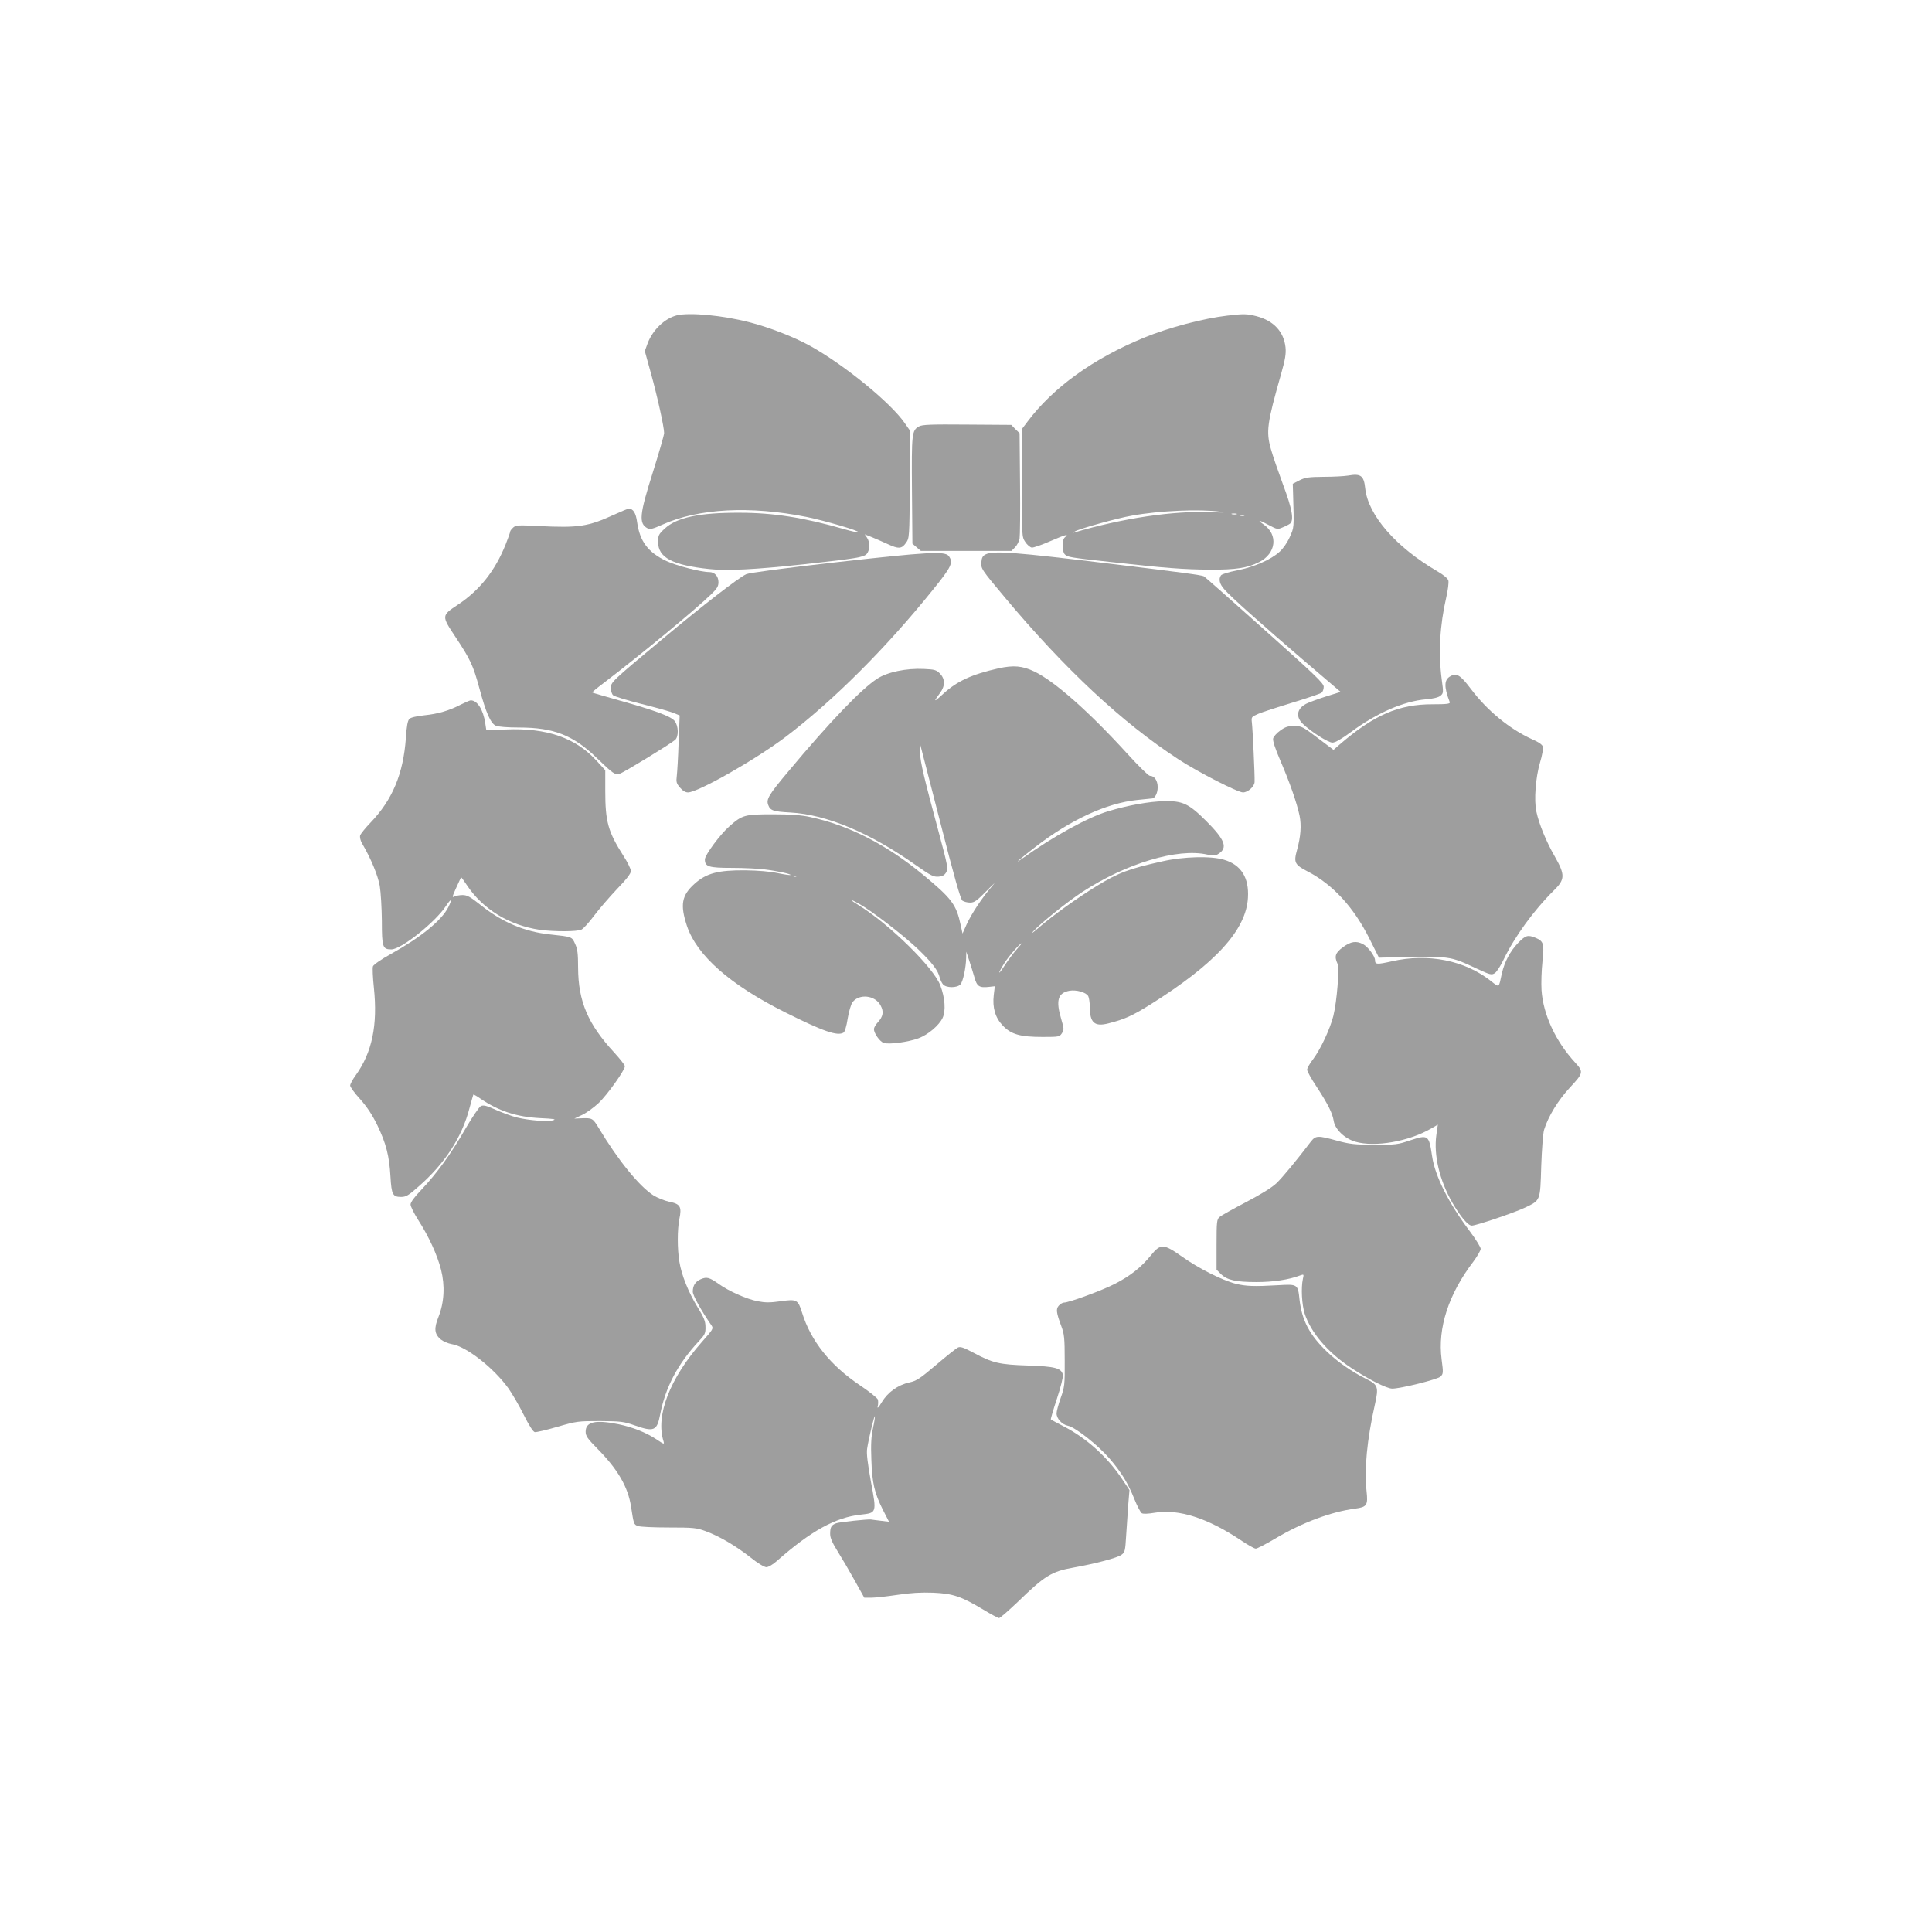 <?xml version="1.0" standalone="no"?>
<!DOCTYPE svg PUBLIC "-//W3C//DTD SVG 20010904//EN"
 "http://www.w3.org/TR/2001/REC-SVG-20010904/DTD/svg10.dtd">
<svg version="1.0" xmlns="http://www.w3.org/2000/svg"
 width="1280pt" height="1280pt" viewBox="0 0 1280 1280"
 preserveAspectRatio="xMidYMid meet">
<g transform="translate(0,1280) scale(0.1,-0.1)"
fill="#9e9e9e" stroke="none">
<path d="M4485 10711 c-81 -20 -160 -96 -194 -185 l-19 -52 40 -145 c43 -154
88 -359 88 -398 0 -13 -34 -131 -75 -261 -89 -281 -94 -338 -35 -370 16 -9 36
-4 98 24 239 108 581 126 957 51 121 -25 351 -92 342 -101 -3 -3 -45 6 -93 20
-268 77 -470 109 -694 109 -266 1 -416 -31 -496 -105 -40 -37 -44 -45 -44 -88
0 -104 94 -154 339 -180 117 -13 306 -3 621 31 355 39 403 47 423 70 21 26 22
77 1 107 l-15 22 48 -19 c26 -11 73 -31 103 -45 73 -34 94 -33 122 7 23 32 23
34 26 386 l3 355 -37 53 c-93 135 -401 386 -626 511 -106 59 -273 124 -403
157 -178 46 -396 66 -480 46z"/>
<path d="M8132 10709 c-158 -18 -392 -80 -552 -146 -336 -138 -603 -330 -773
-557 l-37 -49 0 -357 c0 -355 0 -357 23 -391 12 -19 32 -35 43 -37 10 -1 66
18 123 43 102 44 127 51 96 25 -20 -16 -20 -94 0 -113 18 -18 34 -21 310 -51
348 -39 479 -49 650 -50 174 -1 249 11 327 50 113 57 128 182 29 250 -48 33
-28 30 38 -6 52 -28 56 -28 89 -14 20 8 41 19 49 25 27 23 14 97 -46 257 -32
87 -69 193 -81 237 -33 116 -25 172 67 495 28 99 34 135 30 178 -11 104 -78
177 -192 207 -64 16 -83 17 -193 4z m-47 -1299 c43 -6 25 -7 -60 -3 -252 10
-586 -40 -905 -134 -12 -4 -12 -2 1 6 27 17 279 88 379 105 182 33 448 44 585
26z m108 -17 c-7 -2 -21 -2 -30 0 -10 3 -4 5 12 5 17 0 24 -2 18 -5z m50 -10
c-7 -2 -19 -2 -25 0 -7 3 -2 5 12 5 14 0 19 -2 13 -5z"/>
<path d="M6089 9975 c-48 -26 -50 -45 -47 -424 l3 -353 28 -24 28 -24 300 0
300 0 24 24 c13 13 26 39 30 57 3 19 5 184 3 366 l-3 333 -28 27 -27 28 -293
2 c-239 2 -297 0 -318 -12z"/>
<path d="M8930 9649 c-25 -4 -97 -8 -160 -8 -99 -1 -122 -4 -160 -23 l-45 -23
2 -65 c7 -235 7 -222 -22 -288 -16 -36 -44 -77 -68 -98 -57 -52 -167 -100
-281 -123 -54 -10 -102 -25 -107 -33 -17 -25 -9 -58 23 -93 42 -49 242 -227
531 -475 l239 -204 -99 -31 c-54 -17 -112 -39 -130 -48 -62 -33 -70 -87 -20
-134 56 -53 167 -123 195 -123 18 0 60 24 122 70 172 127 349 204 498 217 47
4 81 12 95 23 20 17 21 20 9 107 -23 176 -13 360 30 546 11 48 17 98 14 110
-3 14 -30 37 -73 62 -275 160 -459 372 -478 549 -9 86 -29 100 -115 85z"/>
<path d="M4068 9390 c-173 -79 -233 -88 -501 -75 -134 7 -149 6 -167 -10 -11
-10 -20 -22 -20 -27 0 -5 -13 -43 -30 -85 -70 -175 -172 -303 -316 -399 -110
-73 -110 -73 -15 -216 98 -148 116 -187 157 -338 44 -164 75 -233 109 -248 16
-7 78 -12 154 -12 230 0 360 -51 518 -205 107 -103 116 -109 149 -101 25 7
333 195 367 224 24 21 23 92 -3 125 -24 31 -130 70 -369 137 -95 27 -175 50
-177 52 -2 2 29 28 69 58 253 193 610 487 720 594 38 37 47 52 47 79 0 39 -25
67 -61 67 -57 0 -217 42 -284 73 -122 58 -176 130 -194 258 -8 60 -26 89 -55
89 -6 0 -50 -18 -98 -40z"/>
<path d="M5540 9075 c-344 -39 -577 -70 -596 -79 -52 -24 -293 -211 -554 -429
-341 -284 -343 -287 -343 -326 0 -17 6 -39 15 -47 8 -8 93 -34 189 -58 96 -24
192 -51 213 -60 l39 -16 -7 -178 c-3 -97 -9 -197 -12 -222 -5 -40 -3 -50 21
-78 18 -21 36 -32 53 -32 66 0 449 218 647 368 314 238 667 590 976 975 124
153 136 180 105 223 -25 34 -141 27 -746 -41z"/>
<path d="M6530 9127 c-19 -9 -26 -22 -28 -50 -4 -44 -2 -47 157 -237 396 -473
776 -828 1149 -1071 125 -82 392 -219 427 -219 33 0 77 40 77 70 2 44 -13 354
-18 393 -4 37 -3 38 43 58 26 11 127 44 226 74 98 30 185 59 193 66 8 6 14 24
14 39 0 23 -56 77 -391 376 -215 192 -396 352 -403 356 -14 8 -157 27 -611 82
-639 78 -784 89 -835 63z"/>
<path d="M6615 8372 c-177 -40 -275 -85 -366 -169 -63 -58 -68 -57 -21 6 35
47 34 93 -1 129 -24 24 -36 27 -105 30 -118 6 -244 -21 -311 -65 -106 -69
-314 -286 -588 -614 -131 -156 -148 -185 -133 -223 13 -36 34 -43 145 -49 240
-13 527 -133 833 -349 98 -69 118 -79 150 -76 27 2 40 10 51 29 13 24 10 43
-47 255 -102 379 -123 466 -127 539 -2 39 -2 63 1 55 2 -8 63 -242 134 -520
92 -361 134 -508 146 -517 10 -7 33 -13 51 -13 29 0 45 12 115 83 46 47 59 58
30 25 -64 -74 -135 -180 -169 -255 l-26 -58 -12 55 c-29 137 -58 176 -250 335
-243 200 -490 327 -748 382 -59 13 -128 18 -247 18 -186 0 -202 -4 -287 -79
-61 -53 -163 -191 -163 -220 0 -48 25 -56 181 -56 79 0 176 -5 214 -10 89 -11
178 -31 172 -37 -3 -2 -40 3 -83 12 -50 11 -131 18 -219 19 -177 1 -255 -19
-333 -89 -86 -77 -97 -139 -51 -279 66 -197 286 -390 649 -572 256 -128 349
-160 389 -135 8 5 20 44 27 92 8 48 22 95 32 109 44 58 150 47 186 -21 23 -42
17 -74 -19 -113 -14 -15 -25 -35 -25 -44 0 -27 38 -82 64 -91 31 -13 164 5
231 30 64 24 136 85 160 135 22 46 16 134 -15 215 -43 117 -338 406 -537 529
-67 41 -69 50 -3 13 85 -47 300 -213 394 -303 92 -89 131 -139 142 -187 4 -15
14 -36 22 -45 21 -24 93 -24 115 0 17 18 37 111 38 176 l1 41 18 -55 c10 -30
26 -81 35 -112 17 -64 33 -74 100 -66 l36 4 -7 -57 c-10 -86 10 -152 60 -204
55 -58 115 -75 263 -75 108 0 113 1 128 24 15 23 15 30 -4 94 -37 124 -23 173
54 188 46 8 111 -10 125 -36 5 -10 10 -41 10 -68 0 -108 31 -136 124 -112 109
28 155 49 276 124 432 271 636 494 648 708 8 134 -46 219 -159 252 -86 26
-268 21 -405 -10 -226 -50 -294 -76 -438 -164 -142 -88 -289 -194 -390 -281
-33 -29 -47 -38 -31 -20 49 54 223 194 325 261 290 190 634 293 829 248 43 -9
53 -9 75 6 62 40 41 93 -83 217 -115 115 -157 134 -278 131 -100 -2 -239 -27
-372 -67 -133 -40 -363 -166 -571 -315 -63 -45 -8 4 90 79 233 180 471 290
674 311 50 5 94 10 98 10 20 0 38 36 38 74 0 45 -22 76 -52 76 -9 0 -75 65
-147 144 -256 281 -482 481 -618 547 -80 38 -138 43 -238 21z m-1338 -1378
c-3 -3 -12 -4 -19 -1 -8 3 -5 6 6 6 11 1 17 -2 13 -5z m1458 -485 c-20 -22
-54 -68 -76 -101 -46 -72 -53 -67 -8 6 27 45 106 136 117 136 2 0 -12 -18 -33
-41z"/>
<path d="M9608 8319 c-41 -23 -42 -70 -3 -171 4 -11 -19 -14 -112 -14 -225 1
-391 -71 -618 -267 l-40 -35 -105 79 c-99 75 -107 79 -156 79 -41 0 -59 -6
-92 -30 -23 -16 -44 -40 -47 -52 -4 -15 13 -67 48 -148 62 -144 109 -279 127
-364 13 -64 8 -138 -17 -228 -23 -83 -16 -97 73 -143 165 -86 303 -236 407
-444 l63 -126 75 2 c402 9 389 11 572 -74 91 -42 99 -44 121 -30 13 9 39 50
59 92 71 148 201 327 331 455 76 74 76 104 6 227 -56 97 -104 215 -121 295
-17 76 -5 228 24 326 14 46 22 92 19 104 -3 14 -27 31 -71 50 -151 69 -297
189 -407 335 -69 91 -94 107 -136 82z"/>
<path d="M3055 8133 c-78 -41 -154 -63 -244 -72 -52 -6 -89 -14 -99 -24 -11
-11 -18 -48 -23 -127 -17 -237 -89 -409 -234 -560 -35 -36 -65 -74 -69 -85 -3
-12 2 -35 14 -55 58 -99 103 -208 116 -279 7 -42 13 -146 14 -233 0 -174 5
-188 63 -188 65 0 290 179 362 288 35 53 43 48 15 -9 -45 -88 -180 -198 -383
-311 -60 -33 -112 -69 -116 -80 -4 -11 -1 -74 6 -141 26 -248 -11 -429 -121
-582 -20 -27 -36 -58 -36 -67 0 -9 29 -50 66 -90 45 -51 80 -103 114 -173 58
-121 79 -202 87 -341 7 -119 15 -134 71 -134 31 0 49 10 114 68 175 152 289
328 339 522 13 47 24 87 25 88 1 2 22 -9 46 -26 121 -83 241 -122 398 -130 88
-4 108 -7 85 -14 -37 -11 -160 -1 -239 18 -33 8 -95 31 -139 50 -63 29 -84 34
-101 26 -12 -6 -57 -73 -104 -153 -96 -167 -188 -293 -289 -400 -47 -49 -73
-84 -73 -99 0 -13 23 -59 51 -103 70 -109 126 -231 151 -329 27 -107 21 -217
-17 -313 -31 -77 -27 -113 15 -149 16 -13 49 -27 72 -31 97 -15 278 -157 377
-294 25 -36 71 -114 101 -175 35 -70 62 -112 73 -114 10 -2 78 14 150 35 127
37 137 38 282 38 137 -1 157 -3 228 -28 131 -46 150 -37 171 73 35 180 117
335 256 484 40 43 45 53 44 95 0 37 -10 62 -52 130 -61 99 -107 214 -121 302
-14 85 -14 212 0 283 17 81 6 100 -67 114 -31 7 -79 26 -106 43 -94 61 -234
233 -362 447 -39 64 -42 66 -116 63 l-45 -2 53 25 c29 14 77 49 108 78 57 54
174 218 174 244 0 8 -32 48 -70 90 -175 189 -239 339 -240 564 0 91 -4 124
-20 157 -21 47 -18 46 -165 62 -170 18 -317 80 -462 196 -67 53 -88 65 -118
65 -20 0 -45 -5 -55 -10 -16 -9 -14 0 12 57 17 38 32 69 33 71 1 1 18 -22 38
-52 106 -160 280 -266 482 -296 93 -13 248 -13 277 1 13 6 50 47 83 91 33 44
102 124 152 177 64 66 93 104 93 120 0 13 -23 60 -51 103 -100 157 -119 224
-119 427 l0 138 -55 60 c-140 155 -333 222 -605 210 l-128 -5 -7 46 c-13 90
-53 153 -97 152 -7 -1 -35 -13 -63 -27z"/>
<path d="M10058 6553 c-53 -55 -90 -125 -108 -203 -21 -98 -15 -94 -73 -49
-172 136 -415 185 -656 130 -98 -22 -111 -21 -111 7 0 27 -47 90 -80 107 -45
23 -80 18 -132 -20 -51 -37 -59 -61 -37 -109 14 -30 -3 -248 -27 -346 -21 -85
-84 -220 -134 -287 -22 -28 -40 -60 -40 -70 0 -10 28 -61 63 -113 76 -117 104
-173 113 -225 8 -56 72 -118 143 -139 130 -38 355 1 504 88 l43 25 -10 -70
c-18 -132 21 -298 105 -445 54 -94 105 -154 130 -154 29 0 280 85 352 119 104
50 101 42 108 275 4 111 12 219 19 241 27 88 93 196 172 281 89 95 90 103 34
164 -130 141 -212 318 -223 480 -3 47 0 131 6 188 13 118 8 136 -44 158 -53
22 -67 18 -117 -33z"/>
<path d="M8686 5238 c-95 -125 -190 -240 -229 -277 -29 -28 -102 -73 -201
-125 -86 -45 -165 -89 -176 -99 -18 -15 -20 -30 -20 -183 l0 -166 28 -28 c41
-41 99 -54 237 -54 112 0 216 16 289 44 25 9 25 8 18 -23 -13 -60 -7 -170 12
-231 42 -126 153 -257 307 -358 112 -75 237 -138 273 -138 56 0 301 61 320 80
18 18 19 24 7 114 -27 207 46 432 210 647 26 35 48 73 49 85 0 11 -32 63 -71
115 -142 188 -232 368 -251 499 -21 141 -25 144 -145 105 -82 -28 -97 -30
-238 -29 -130 0 -163 4 -248 27 -126 35 -140 34 -171 -5z"/>
<path d="M7625 4483 c-65 -80 -135 -135 -237 -188 -82 -43 -305 -125 -339
-125 -9 0 -24 -9 -34 -20 -20 -22 -17 -46 16 -135 20 -53 23 -79 23 -230 1
-161 -1 -174 -27 -248 -15 -42 -27 -88 -27 -101 0 -35 36 -74 75 -82 48 -9
198 -127 275 -216 79 -92 123 -163 166 -271 18 -45 40 -86 48 -92 9 -6 41 -5
88 3 157 26 350 -36 568 -182 46 -31 90 -56 100 -56 9 0 65 29 126 65 179 107
372 179 532 200 78 10 86 23 76 114 -16 145 2 340 56 580 25 112 19 127 -58
165 -95 47 -193 115 -264 184 -112 108 -162 204 -178 339 -11 106 -12 106
-145 98 -157 -9 -210 -7 -279 10 -87 22 -246 102 -354 179 -123 87 -143 88
-207 9z"/>
<path d="M4643 4325 c-36 -15 -53 -42 -53 -83 0 -25 57 -127 123 -222 15 -22
13 -25 -63 -111 -212 -241 -308 -487 -254 -658 6 -22 4 -21 -47 13 -70 46
-156 80 -251 100 -152 31 -218 17 -218 -49 0 -29 12 -46 80 -115 134 -136 201
-252 221 -383 18 -116 18 -117 45 -127 14 -6 106 -10 204 -10 163 0 185 -2
244 -24 89 -32 200 -97 298 -174 48 -39 91 -64 105 -65 14 0 44 18 71 42 224
198 388 288 554 306 107 12 107 10 68 219 -22 123 -30 188 -25 218 10 67 47
220 51 215 2 -2 -3 -37 -12 -78 -12 -54 -15 -110 -11 -209 5 -155 20 -221 77
-334 l40 -78 -58 7 c-31 4 -59 7 -62 8 -18 3 -209 -17 -230 -25 -32 -12 -40
-25 -40 -70 0 -27 13 -57 49 -115 27 -43 78 -130 113 -193 l64 -115 50 0 c27
0 104 9 172 19 86 13 155 17 235 14 131 -6 185 -24 333 -113 50 -30 96 -55
103 -55 7 0 63 49 125 108 177 172 224 201 366 226 151 27 293 65 320 85 23
17 25 26 31 127 4 60 10 152 14 206 l8 96 -49 73 c-97 146 -235 271 -389 350
-44 23 -82 43 -83 45 -2 1 16 64 41 139 25 75 42 146 39 157 -11 44 -51 55
-230 61 -192 6 -236 17 -361 84 -68 36 -88 43 -105 35 -12 -6 -76 -57 -144
-115 -106 -90 -130 -106 -177 -116 -77 -17 -143 -65 -183 -131 -21 -35 -31
-45 -27 -28 4 15 4 35 1 46 -4 10 -57 53 -120 95 -196 132 -324 293 -382 480
-27 87 -35 91 -141 76 -72 -10 -102 -10 -154 0 -75 15 -191 67 -258 115 -61
43 -79 48 -118 31z"/>
</g>
</svg>

